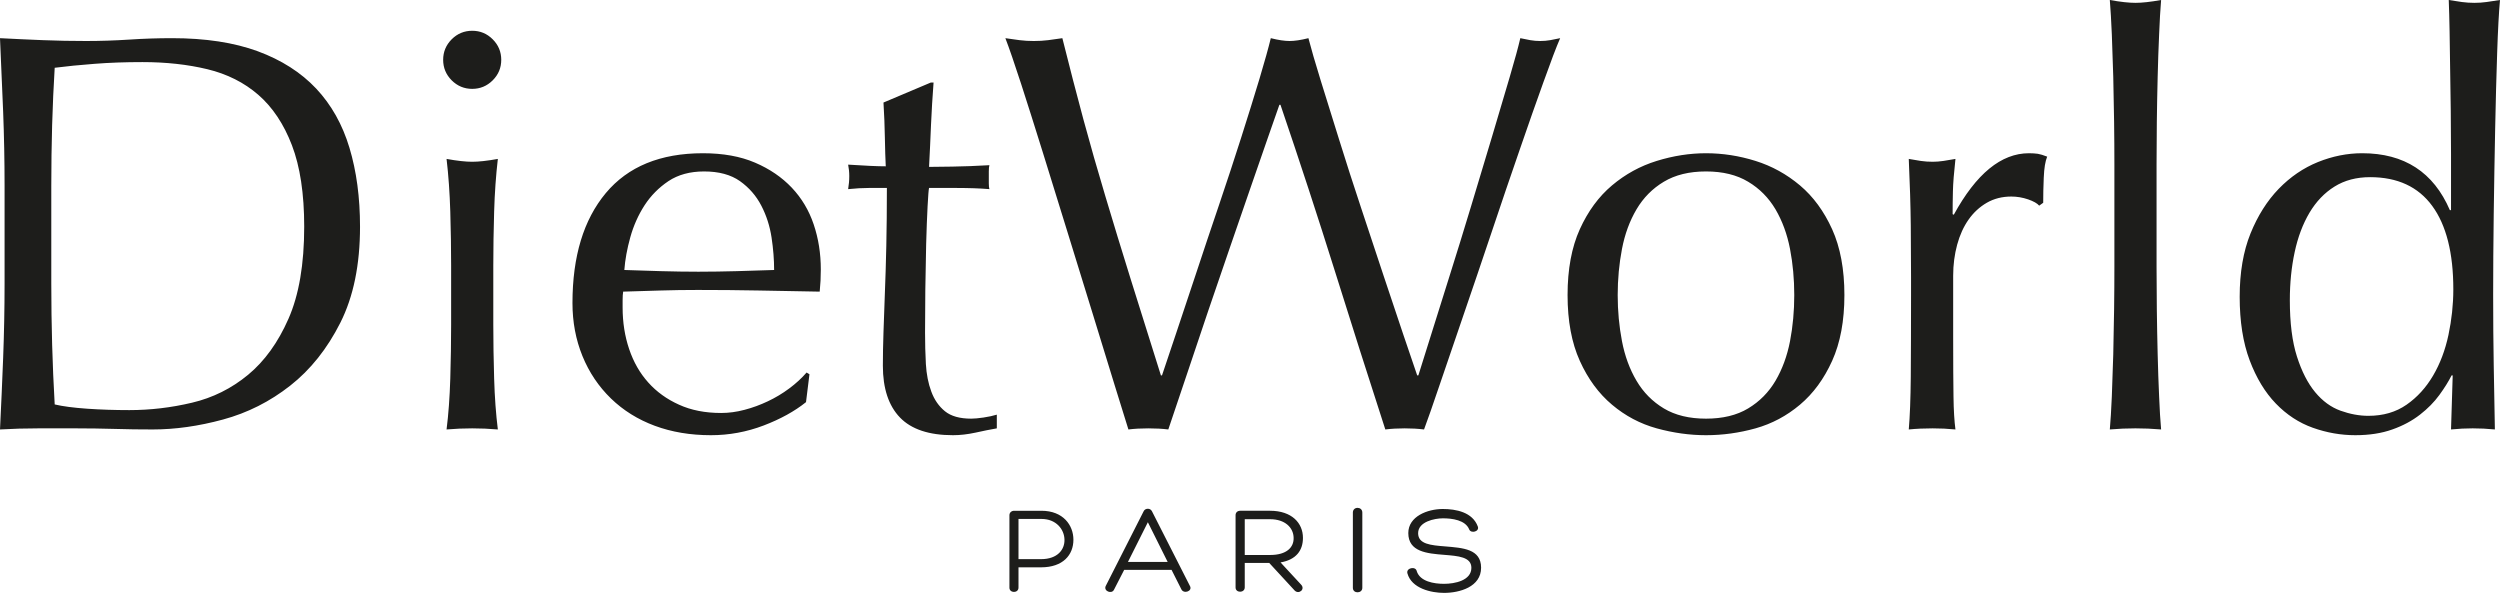 <?xml version="1.0" encoding="UTF-8"?>
<svg xmlns="http://www.w3.org/2000/svg" id="Calque_1" version="1.2" viewBox="0 0 121.95 28.921">
  <path d="M68.654,27.969c.202.737,1.161.952,1.787.952.756,0,1.807-.289,1.807-1.228,0-.922-.903-.966-1.745-1.039-.713-.055-1.327-.11-1.327-.645,0-.559.798-.725,1.21-.725.443,0,1.1.08,1.284.547.093.208.51.098.418-.148-.258-.7-1.063-.854-1.708-.854-.75,0-1.683.363-1.683,1.173,0,.917.909.997,1.757,1.064.675.055,1.32.099,1.32.632,0,.621-.81.781-1.333.781-.491,0-1.174-.11-1.333-.621-.049-.251-.529-.16-.454.111M65.993,25.001v3.675c0,.295.461.282.461,0v-3.675c0-.301-.461-.307-.461,0M60.719,25.327h1.241c.714,0,1.137.405,1.143.91.013.46-.338.835-1.143.835h-1.241v-1.745ZM60.271,25.13v3.528c0,.276.448.276.448-.007v-1.192h1.193l1.241,1.346c.203.209.54-.061.307-.295l-.995-1.075c.755-.13,1.093-.578,1.093-1.198,0-.72-.541-1.322-1.604-1.322h-1.456c-.135,0-.227.086-.227.215M55.022,27.41l.971-1.936.965,1.936h-1.936ZM55.79,24.934l-1.855,3.655c-.111.246.295.406.405.179l.498-.971h2.31l.48.952c.117.241.571.086.411-.177l-1.849-3.638c-.044-.08-.117-.117-.197-.117s-.166.037-.203.117M49.682,25.314h1.124c.714,0,1.113.511,1.119,1.014.012.468-.325.947-1.143.947h-1.1v-1.961ZM49.24,25.13v3.539c0,.271.442.278.442-.006v-.989h1.1c1.075,0,1.579-.608,1.579-1.346,0-.706-.498-1.413-1.56-1.413h-1.333c-.123,0-.228.086-.228.215M22.006,12.948v2.89c0,.833-.014,1.71-.041,2.625-.028.917-.088,1.747-.182,2.486.426-.037.843-.054,1.251-.054s.824.017,1.251.054c-.093-.739-.154-1.569-.181-2.486-.027-.915-.041-1.792-.041-2.625v-2.89c0-.834.014-1.708.041-2.625.027-.918.088-1.775.181-2.571-.519.094-.936.139-1.251.139s-.732-.045-1.251-.139c.094.796.154,1.653.182,2.571.027.917.041,1.791.041,2.625M14.839,11.058c0,1.835-.256,3.33-.765,4.487-.509,1.16-1.167,2.071-1.973,2.738-.806.666-1.718,1.121-2.736,1.361-1.019.242-2.038.361-3.057.361-.704,0-1.389-.022-2.057-.068-.665-.047-1.194-.116-1.583-.209-.111-1.927-.166-3.89-.166-5.89v-4.78c0-1,.014-1.987.041-2.959.028-.972.071-1.903.125-2.793.574-.074,1.222-.138,1.946-.193.722-.057,1.499-.084,2.333-.084,1.149,0,2.205.115,3.167.347.964.233,1.794.648,2.488,1.251.693.602,1.24,1.421,1.638,2.458.398,1.038.599,2.363.599,3.973M16.603,15.74c.639-1.268.959-2.83.959-4.682,0-1.424-.172-2.709-.515-3.847-.342-1.139-.885-2.103-1.624-2.89-.742-.787-1.692-1.394-2.85-1.821-1.157-.425-2.551-.638-4.18-.638-.705,0-1.403.023-2.098.07-.695.045-1.394.068-2.098.068s-1.404-.013-2.099-.041c-.694-.027-1.393-.06-2.098-.097.057,1.222.108,2.422.154,3.599.045,1.175.069,2.375.069,3.597v4.78c0,1.221-.024,2.425-.069,3.612-.046,1.185-.097,2.352-.154,3.499.631-.037,1.251-.054,1.862-.054h1.862c.631,0,1.251.01,1.862.027.611.02,1.232.027,1.862.027,1.093,0,2.237-.16,3.431-.485,1.195-.324,2.288-.875,3.279-1.654.989-.776,1.805-1.801,2.445-3.07M24.034,3.919c.279-.279.417-.613.417-1.001s-.138-.722-.417-1.001-.611-.416-1-.416-.722.138-1.001.416c-.277.279-.416.612-.416,1.001s.139.722.416,1.001c.279.277.613.416,1.001.416s.722-.139,1-.416M37.762,13.17c-.594.019-1.204.037-1.835.057-.628.017-1.249.027-1.86.027-.593,0-1.2-.01-1.821-.027-.62-.02-1.218-.038-1.791-.057.037-.5.134-1.032.291-1.597.158-.566.39-1.085.694-1.557.307-.472.695-.865,1.167-1.181.473-.314,1.052-.472,1.738-.472.722,0,1.305.158,1.75.472.445.316.792.715,1.042,1.197.25.48.416.999.5,1.555.084.556.125,1.083.125,1.583M40.026,13.685c.009-.175.013-.357.013-.542,0-.779-.115-1.509-.347-2.196-.23-.685-.587-1.282-1.069-1.792-.483-.509-1.08-.917-1.792-1.221-.713-.307-1.562-.459-2.543-.459-2.075,0-3.654.648-4.737,1.944-1.083,1.298-1.626,3.086-1.626,5.363,0,.927.162,1.788.486,2.584.324.796.789,1.487,1.39,2.071.603.584,1.315,1.027,2.139,1.333.825.306,1.737.459,2.738.459.888,0,1.745-.159,2.571-.473.823-.314,1.514-.695,2.068-1.14l.168-1.36-.14-.084c-.24.277-.523.537-.847.777-.324.242-.672.451-1.043.626-.371.176-.749.315-1.137.416-.391.104-.769.154-1.14.154-.779,0-1.464-.134-2.055-.404-.594-.267-1.095-.628-1.501-1.083-.408-.453-.718-.995-.931-1.626-.213-.628-.32-1.305-.32-2.027v-.361c0-.186.01-.324.027-.418.613-.018,1.218-.037,1.821-.055.601-.019,1.208-.027,1.819-.027,1.001,0,1.991.008,2.974.027.982.018,1.971.037,2.973.055.017-.185.031-.365.041-.541M47.583,21.104c.378-.084.726-.155,1.042-.209v-.668c-.186.057-.404.104-.654.141s-.449.054-.597.054c-.556,0-.982-.12-1.279-.361-.296-.24-.519-.56-.665-.958-.15-.398-.236-.847-.266-1.348-.027-.5-.04-1.01-.04-1.529,0-.611.004-1.305.013-2.082.01-.779.024-1.524.041-2.239.02-.712.043-1.327.07-1.846.028-.519.051-.816.071-.89h1.36c.297,0,.574.006.833.014.26.01.51.023.752.043-.02-.057-.03-.149-.03-.279v-.584c0-.148.01-.25.03-.305-.65.038-1.251.061-1.807.069-.555.01-.935.014-1.138.014.037-.686.068-1.365.095-2.042.03-.675.071-1.366.125-2.071h-.138l-2.305.974c.037.593.058,1.167.068,1.722.01.556.024,1.018.043,1.389-.39,0-1.001-.027-1.835-.082.018.092.032.184.041.277.01.092.014.186.014.277,0,.112-.004.219-.014.321-.009.101-.023.208-.041.32.186-.02.361-.033.529-.043.166-.008.322-.014.473-.014h.888c0,1.038-.01,1.977-.028,2.82-.019.843-.041,1.612-.07,2.307-.027.695-.051,1.333-.068,1.917-.02.583-.03,1.126-.03,1.626,0,1.11.28,1.953.836,2.529.554.574,1.417.861,2.584.861.351,0,.716-.043,1.097-.125M75.301,3.974c.351-.982.618-1.687.804-2.112-.166.037-.328.07-.486.097-.156.028-.318.041-.486.041-.166,0-.328-.013-.486-.041-.158-.027-.32-.06-.486-.097-.094.408-.264,1.038-.515,1.889-.25.853-.537,1.821-.861,2.904s-.668,2.223-1.029,3.418c-.361,1.194-.712,2.334-1.055,3.417-.342,1.083-.649,2.055-.916,2.918-.269.861-.468,1.495-.597,1.903h-.057c-.166-.482-.394-1.148-.681-2.001-.287-.851-.607-1.805-.958-2.861s-.718-2.158-1.097-3.308c-.381-1.148-.738-2.254-1.069-3.32-.334-1.064-.637-2.032-.904-2.902-.269-.871-.468-1.558-.597-2.057-.371.094-.677.138-.918.138s-.546-.044-.917-.138c-.111.462-.297,1.126-.554,1.987-.26.86-.556,1.815-.89,2.861-.334,1.048-.695,2.145-1.083,3.292-.391,1.15-.761,2.257-1.113,3.322-.351,1.064-.675,2.038-.972,2.916-.296.88-.527,1.571-.695,2.071h-.054c-.556-1.761-1.052-3.34-1.487-4.737-.436-1.399-.844-2.732-1.222-4.001-.381-1.269-.738-2.52-1.072-3.751-.331-1.232-.675-2.553-1.026-3.96-.242.037-.473.07-.695.097-.223.028-.455.041-.695.041-.242,0-.472-.013-.695-.041-.222-.027-.454-.06-.695-.097.186.482.44,1.222.766,2.223.324.999.679,2.125,1.069,3.376.388,1.249.796,2.565,1.222,3.945.425,1.38.833,2.701,1.222,3.96.39,1.259.737,2.389,1.042,3.39.306.999.533,1.731.681,2.193.297-.037.621-.054.972-.054.353,0,.677.017.974.054.277-.813.583-1.721.917-2.722.332-.999.676-2.018,1.027-3.056.351-1.037.704-2.065,1.056-3.084.351-1.019.681-1.973.987-2.861.305-.89.584-1.691.834-2.405.249-.712.448-1.282.597-1.708h.054c.945,2.778,1.825,5.469,2.641,8.071.814,2.603,1.639,5.191,2.473,7.765.296-.037.611-.054.944-.054s.649.017.945.054c.166-.443.422-1.171.763-2.18.344-1.009.732-2.148,1.167-3.417.436-1.269.89-2.607,1.363-4.015.472-1.409.925-2.742,1.362-4.001.433-1.26.827-2.381,1.181-3.362M87.524,14.394c0,.777-.068,1.528-.207,2.25-.14.722-.377,1.366-.708,1.93-.334.566-.779,1.015-1.335,1.349-.554.334-1.241.499-2.055.499s-1.501-.165-2.057-.499c-.555-.334-1-.783-1.333-1.349-.334-.564-.57-1.208-.709-1.93-.138-.722-.209-1.473-.209-2.25s.071-1.529.209-2.251c.139-.724.375-1.366.709-1.932.333-.564.778-1.015,1.333-1.346.556-.334,1.241-.502,2.057-.502s1.501.168,2.055.502c.556.331,1.001.782,1.335,1.346.331.566.568,1.208.708,1.932.139.722.207,1.472.207,2.251M89.372,17.602c.398-.88.598-1.949.598-3.208s-.2-2.331-.598-3.211c-.398-.878-.921-1.592-1.569-2.139-.65-.546-1.372-.945-2.168-1.194-.796-.25-1.602-.375-2.416-.375-.797,0-1.599.125-2.405.375-.806.249-1.532.648-2.18,1.194-.65.547-1.173,1.261-1.571,2.139-.398.88-.597,1.95-.597,3.211s.199,2.328.597,3.208c.398.881.921,1.593,1.571,2.139.648.547,1.374.931,2.18,1.154.806.222,1.608.334,2.405.334.814,0,1.62-.112,2.416-.334.796-.223,1.518-.607,2.168-1.154.648-.546,1.171-1.258,1.569-2.139M99.695,8.656c.018-.455.074-.793.166-1.015-.186-.074-.338-.119-.457-.139-.121-.017-.265-.027-.431-.027-1.353,0-2.574.999-3.667,3l-.057-.028c0-.351.004-.722.014-1.11.009-.39.05-.917.124-1.585-.203.037-.398.07-.583.098-.186.027-.361.041-.527.041-.205,0-.398-.014-.584-.041-.185-.028-.38-.061-.583-.098.055,1.224.088,2.307.098,3.252.007.944.013,1.778.013,2.5v.89c0,1.573-.006,2.902-.013,3.987-.01,1.083-.043,1.94-.098,2.568.371-.037.759-.054,1.167-.054.371,0,.74.017,1.11.054-.054-.406-.087-.938-.095-1.596-.01-.658-.016-1.606-.016-2.848v-3.056c0-.539.067-1.042.195-1.514.129-.473.315-.881.557-1.224.24-.342.536-.615.888-.82.353-.203.751-.304,1.196-.304.277,0,.551.047.82.138.267.094.449.195.54.307l.196-.141c0-.369.007-.781.027-1.235M105.197,13.031v-5.029c0-.629.004-1.316.013-2.055.008-.742.024-1.474.041-2.196.018-.722.041-1.413.071-2.071.027-.655.058-1.216.097-1.68-.519.094-.937.139-1.251.139-.316,0-.732-.045-1.251-.139.037.464.07,1.025.098,1.68.027.658.05,1.349.07,2.071.017.722.031,1.454.041,2.196.01.739.014,1.426.014,2.055v5.029c0,.631-.004,1.316-.014,2.058-.01.739-.024,1.471-.041,2.193-.02.722-.043,1.409-.07,2.057-.028.648-.061,1.185-.098,1.61.426-.037.843-.054,1.251-.054s.824.017,1.251.054c-.039-.425-.07-.962-.097-1.61-.03-.648-.053-1.335-.071-2.057-.017-.722-.033-1.454-.041-2.193-.009-.742-.013-1.427-.013-2.058M119.673,14.115c0,.741-.081,1.483-.237,2.223-.158.741-.408,1.403-.751,1.986-.344.584-.773,1.056-1.292,1.417s-1.138.543-1.862.543c-.443,0-.898-.084-1.36-.25-.465-.168-.877-.468-1.238-.904-.361-.435-.657-1.014-.888-1.737-.232-.722-.347-1.639-.347-2.749,0-.834.078-1.617.236-2.348.156-.732.398-1.37.722-1.919.324-.544.732-.972,1.222-1.276.492-.307,1.069-.459,1.737-.459,1.333,0,2.344.468,3.029,1.403.685.935,1.029,2.292,1.029,4.07M121.95,0c-.24.037-.459.07-.654.098-.193.027-.392.041-.597.041-.203,0-.408-.014-.611-.041-.203-.028-.415-.061-.638-.098.017.445.031.954.041,1.528.01.574.017,1.187.027,1.835.01.648.02,1.329.03,2.041.007.715.013,1.423.013,2.126v2.722h-.056c-.797-1.852-2.223-2.777-4.278-2.777-.723,0-1.441.142-2.155.429-.713.289-1.351.724-1.917,1.308-.564.584-1.023,1.31-1.376,2.18-.351.87-.527,1.899-.527,3.084,0,1.204.162,2.236.486,3.099.324.861.75,1.565,1.279,2.112.527.546,1.13.94,1.805,1.18.677.241,1.366.362,2.071.362.685,0,1.286-.094,1.805-.28.519-.183.968-.425,1.349-.722.378-.294.694-.614.944-.958.25-.342.449-.662.598-.958h.054l-.082,2.638c.369-.037.722-.054,1.056-.054.351,0,.713.017,1.083.054-.019-1.073-.037-2.119-.056-3.138-.018-1.019-.028-2.168-.028-3.447,0-1.184.01-2.49.028-3.917.019-1.426.043-2.814.07-4.166.027-1.353.06-2.59.098-3.711.037-1.12.084-1.977.138-2.57" fill="#1d1d1b"></path>
</svg>
